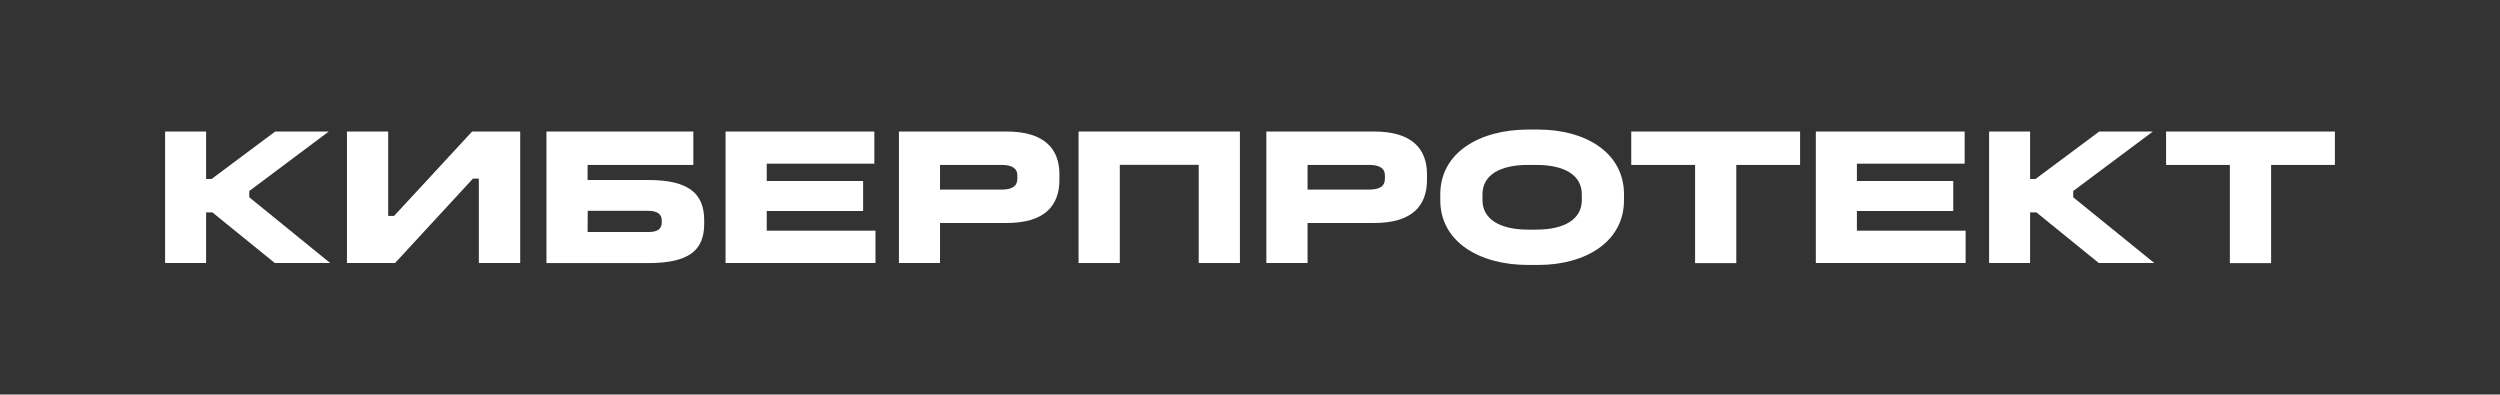 <?xml version="1.0" encoding="UTF-8"?> <svg xmlns="http://www.w3.org/2000/svg" id="Layer_1" data-name="Layer 1" viewBox="0 0 661.9 104.46"><rect x="0" y="0" width="661.9" height="104.46" fill="#333333" stroke="none"/> <defs> <style>.cls-1{fill:#fff;}</style> </defs> <path class="cls-1" d="M54.57,34.82V47.4H56L72.86,34.82H87.05L66,50.57v1.66L87.42,69.64H72.76L56.23,56.23H54.57V69.64H43.71V34.82Z"></path> <path class="cls-1" d="M102.77,34.82V57.17h1.56L125,34.82h12.73V69.64H126.78V47.29h-1.56L104.59,69.64H91.86V34.82Z"></path> <path class="cls-1" d="M183.57,34.82v8.84h-28v4h16.11c10.81,0,14.76,3.69,14.76,10.65v1c0,7-4.11,10.34-14.76,10.34h-27V34.82Zm-28,26.61h16.11c2.28,0,3.53-.73,3.53-2.55v-.52c0-1.66-1.19-2.54-3.53-2.54H155.61Z"></path> <path class="cls-1" d="M231.49,34.82v8.52H203v4.58h25.52v7.95H203v5.2h28.79v8.57H192.1V34.82Z"></path> <path class="cls-1" d="M266.49,34.82c10.19,0,14,4.73,14,11.33v1.46c0,6.8-3.85,11.43-14,11.43H248.88v10.6H238V34.82ZM248.88,50.2h16.26c2.65,0,4.21-.77,4.21-2.91v-.83c0-2-1.56-2.8-4.21-2.8H248.88Z"></path> <path class="cls-1" d="M328.28,34.82V69.64H317.37v-26H296.48v26H285.56V34.82Z"></path> <path class="cls-1" d="M363.81,34.82c10.19,0,14,4.73,14,11.33v1.46c0,6.8-3.84,11.43-14,11.43H346.19v10.6H335.28V34.82ZM346.19,50.2h16.27c2.65,0,4.21-.77,4.21-2.91v-.83c0-2-1.56-2.8-4.21-2.8H346.19Z"></path> <path class="cls-1" d="M407.21,34.3c12.63,0,22.76,6.13,22.76,17.15V53c0,11-10.13,17.15-22.76,17.15h-2.6c-12.94,0-23.28-6.13-23.28-17.15V51.45c0-11,10.34-17.15,23.28-17.15ZM392.5,51.45V53c0,5,4.57,7.8,12.11,7.8h2.08c7.53,0,12.11-2.76,12.11-7.8V51.45c0-5.09-4.58-7.79-12.11-7.79h-2.08C397.07,43.66,392.5,46.36,392.5,51.45Z"></path> <path class="cls-1" d="M476.59,34.82v8.84H459.7v26H448.79v-26h-16.9V34.82Z"></path> <path class="cls-1" d="M520.16,34.82v8.52H491.63v4.58h25.51v7.95H491.63v5.2h28.79v8.57H480.76V34.82Z"></path> <path class="cls-1" d="M537.49,34.82V47.4h1.41l16.89-12.58H570l-21.1,15.75v1.66l21.47,17.41H555.68L539.16,56.23h-1.67V69.64H526.63V34.82Z"></path> <path class="cls-1" d="M618.19,34.82v8.84H601.3v26H590.38v-26H573.49V34.82Z"></path> </svg> 